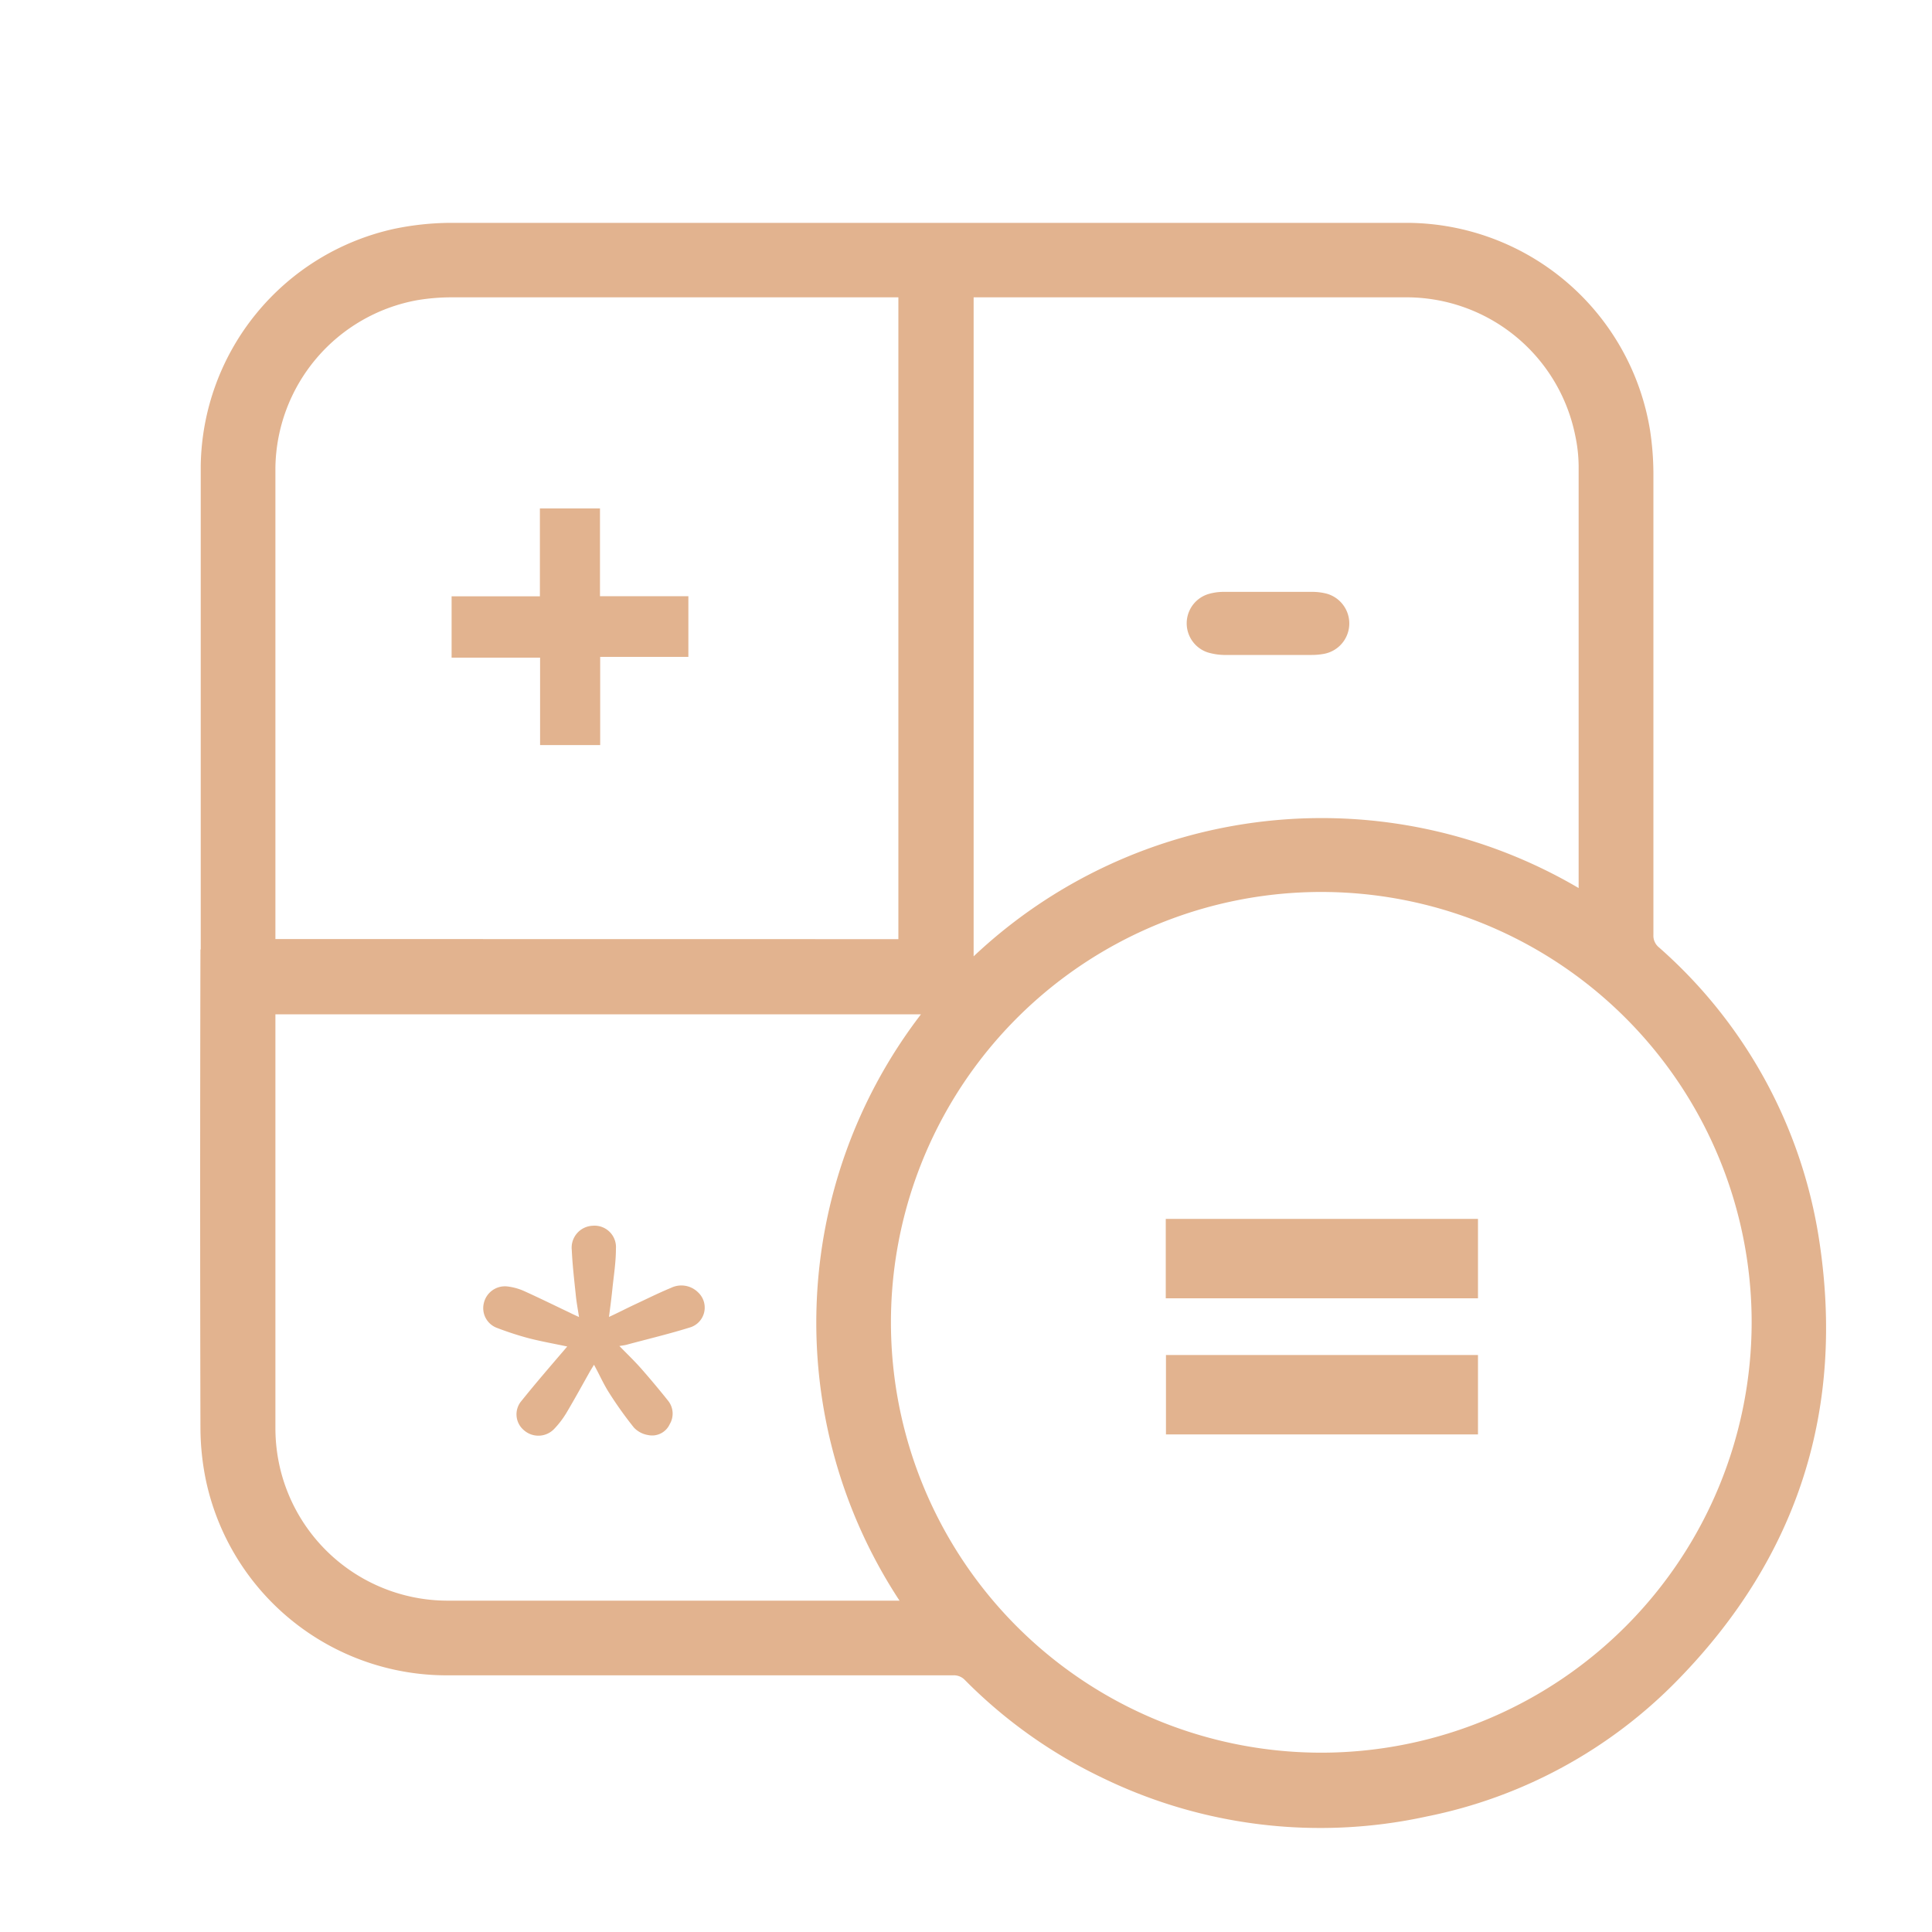 <svg id="Layer_1" data-name="Layer 1" xmlns="http://www.w3.org/2000/svg" viewBox="0 0 200 200"><defs><style>.cls-1{fill:#e2b38f;}</style></defs><path class="cls-1" d="M20.78,98.27c0-16.69,0-33.37,0-50.06A25.49,25.49,0,0,1,40.85,23.68a29.4,29.4,0,0,1,5.69-.61q49.61,0,99.22,0a25.58,25.58,0,0,1,25.06,21.52,30.4,30.4,0,0,1,.34,4.37q0,23.91,0,47.83a1.55,1.55,0,0,0,.56,1.27,50.43,50.43,0,0,1,16.58,30.19c2.73,17.57-2.15,32.89-14.6,45.64a50,50,0,0,1-26,14.15,51.59,51.59,0,0,1-33.58-4,50.89,50.89,0,0,1-14.22-10.11,1.57,1.57,0,0,0-1.25-.5H46.31a25.49,25.49,0,0,1-25-20.22,27.25,27.25,0,0,1-.56-5.33q-.06-24.78,0-49.57Zm160.55,38.67a44.55,44.55,0,1,0-43.81,44.49A44.58,44.58,0,0,0,181.33,136.94ZM93,97.22V30.78h-.91q-22.71,0-45.43,0a21.57,21.57,0,0,0-3.5.3,17.88,17.88,0,0,0-14.65,17.3q0,24.08,0,48.14v.69ZM100.79,99a52.49,52.49,0,0,1,62.63-7.07V91.3q0-21.54,0-43.08a15.62,15.62,0,0,0-.35-3.12,17.83,17.83,0,0,0-17.7-14.32H100.79ZM28.51,105v.86c0,14,0,28,0,42a18.16,18.16,0,0,0,.52,4.28,17.84,17.84,0,0,0,17.38,13.56H93.12A52.4,52.4,0,0,1,95.34,105Z"/><path class="cls-1" d="M153,126.18v8.22H120.68v-8.22Z"/><path class="cls-1" d="M153,140.27v8.22h-32.3v-8.22Z"/><path class="cls-1" d="M46.75,61.73h9.14v-9.1h6.22v9.09h9.15V68H62.13v9.13H55.91V68.08H46.75Z"/><path class="cls-1" d="M131.3,67.8c-1.55,0-3.09,0-4.64,0a6.45,6.45,0,0,1-1.63-.26,3.17,3.17,0,0,1,.08-6.05,5.57,5.57,0,0,1,1.51-.22q4.63,0,9.27,0a6,6,0,0,1,1.46.19,3.2,3.2,0,0,1-.26,6.22,7,7,0,0,1-1.29.12C134.3,67.81,132.8,67.8,131.3,67.8Z"/><path class="cls-1" d="M58.72,139.39c-1.26-.27-2.63-.51-4-.86a32.89,32.89,0,0,1-3.23-1.05,2.18,2.18,0,0,1-1.41-2.55,2.24,2.24,0,0,1,2.42-1.76,5.93,5.93,0,0,1,1.71.46c1.62.73,3.2,1.51,4.8,2.27.27.14.55.26.93.44-.13-.84-.27-1.58-.34-2.33-.16-1.53-.34-3.07-.41-4.61a2.27,2.27,0,0,1,2.16-2.51,2.22,2.22,0,0,1,2.41,2.38c0,1.35-.21,2.7-.35,4-.1,1-.23,2-.37,3.06,1-.46,1.78-.87,2.61-1.26,1.27-.59,2.52-1.22,3.81-1.75a2.45,2.45,0,0,1,2.81.47,2.15,2.15,0,0,1-.73,3.59c-2.19.69-4.43,1.22-6.65,1.82-.21.06-.44.08-.77.14.77.79,1.5,1.49,2.18,2.25q1.47,1.67,2.85,3.4a2.13,2.13,0,0,1,.18,2.44,2,2,0,0,1-2.22,1.13,2.59,2.59,0,0,1-1.48-.77,39.82,39.82,0,0,1-2.57-3.6c-.58-.9-1-1.88-1.57-2.91l-.36.59c-.82,1.45-1.62,2.92-2.47,4.35a9.41,9.41,0,0,1-1.3,1.71,2.26,2.26,0,0,1-3.13.12A2.14,2.14,0,0,1,54,145C55.53,143.09,57.14,141.24,58.72,139.39Z"/></svg>